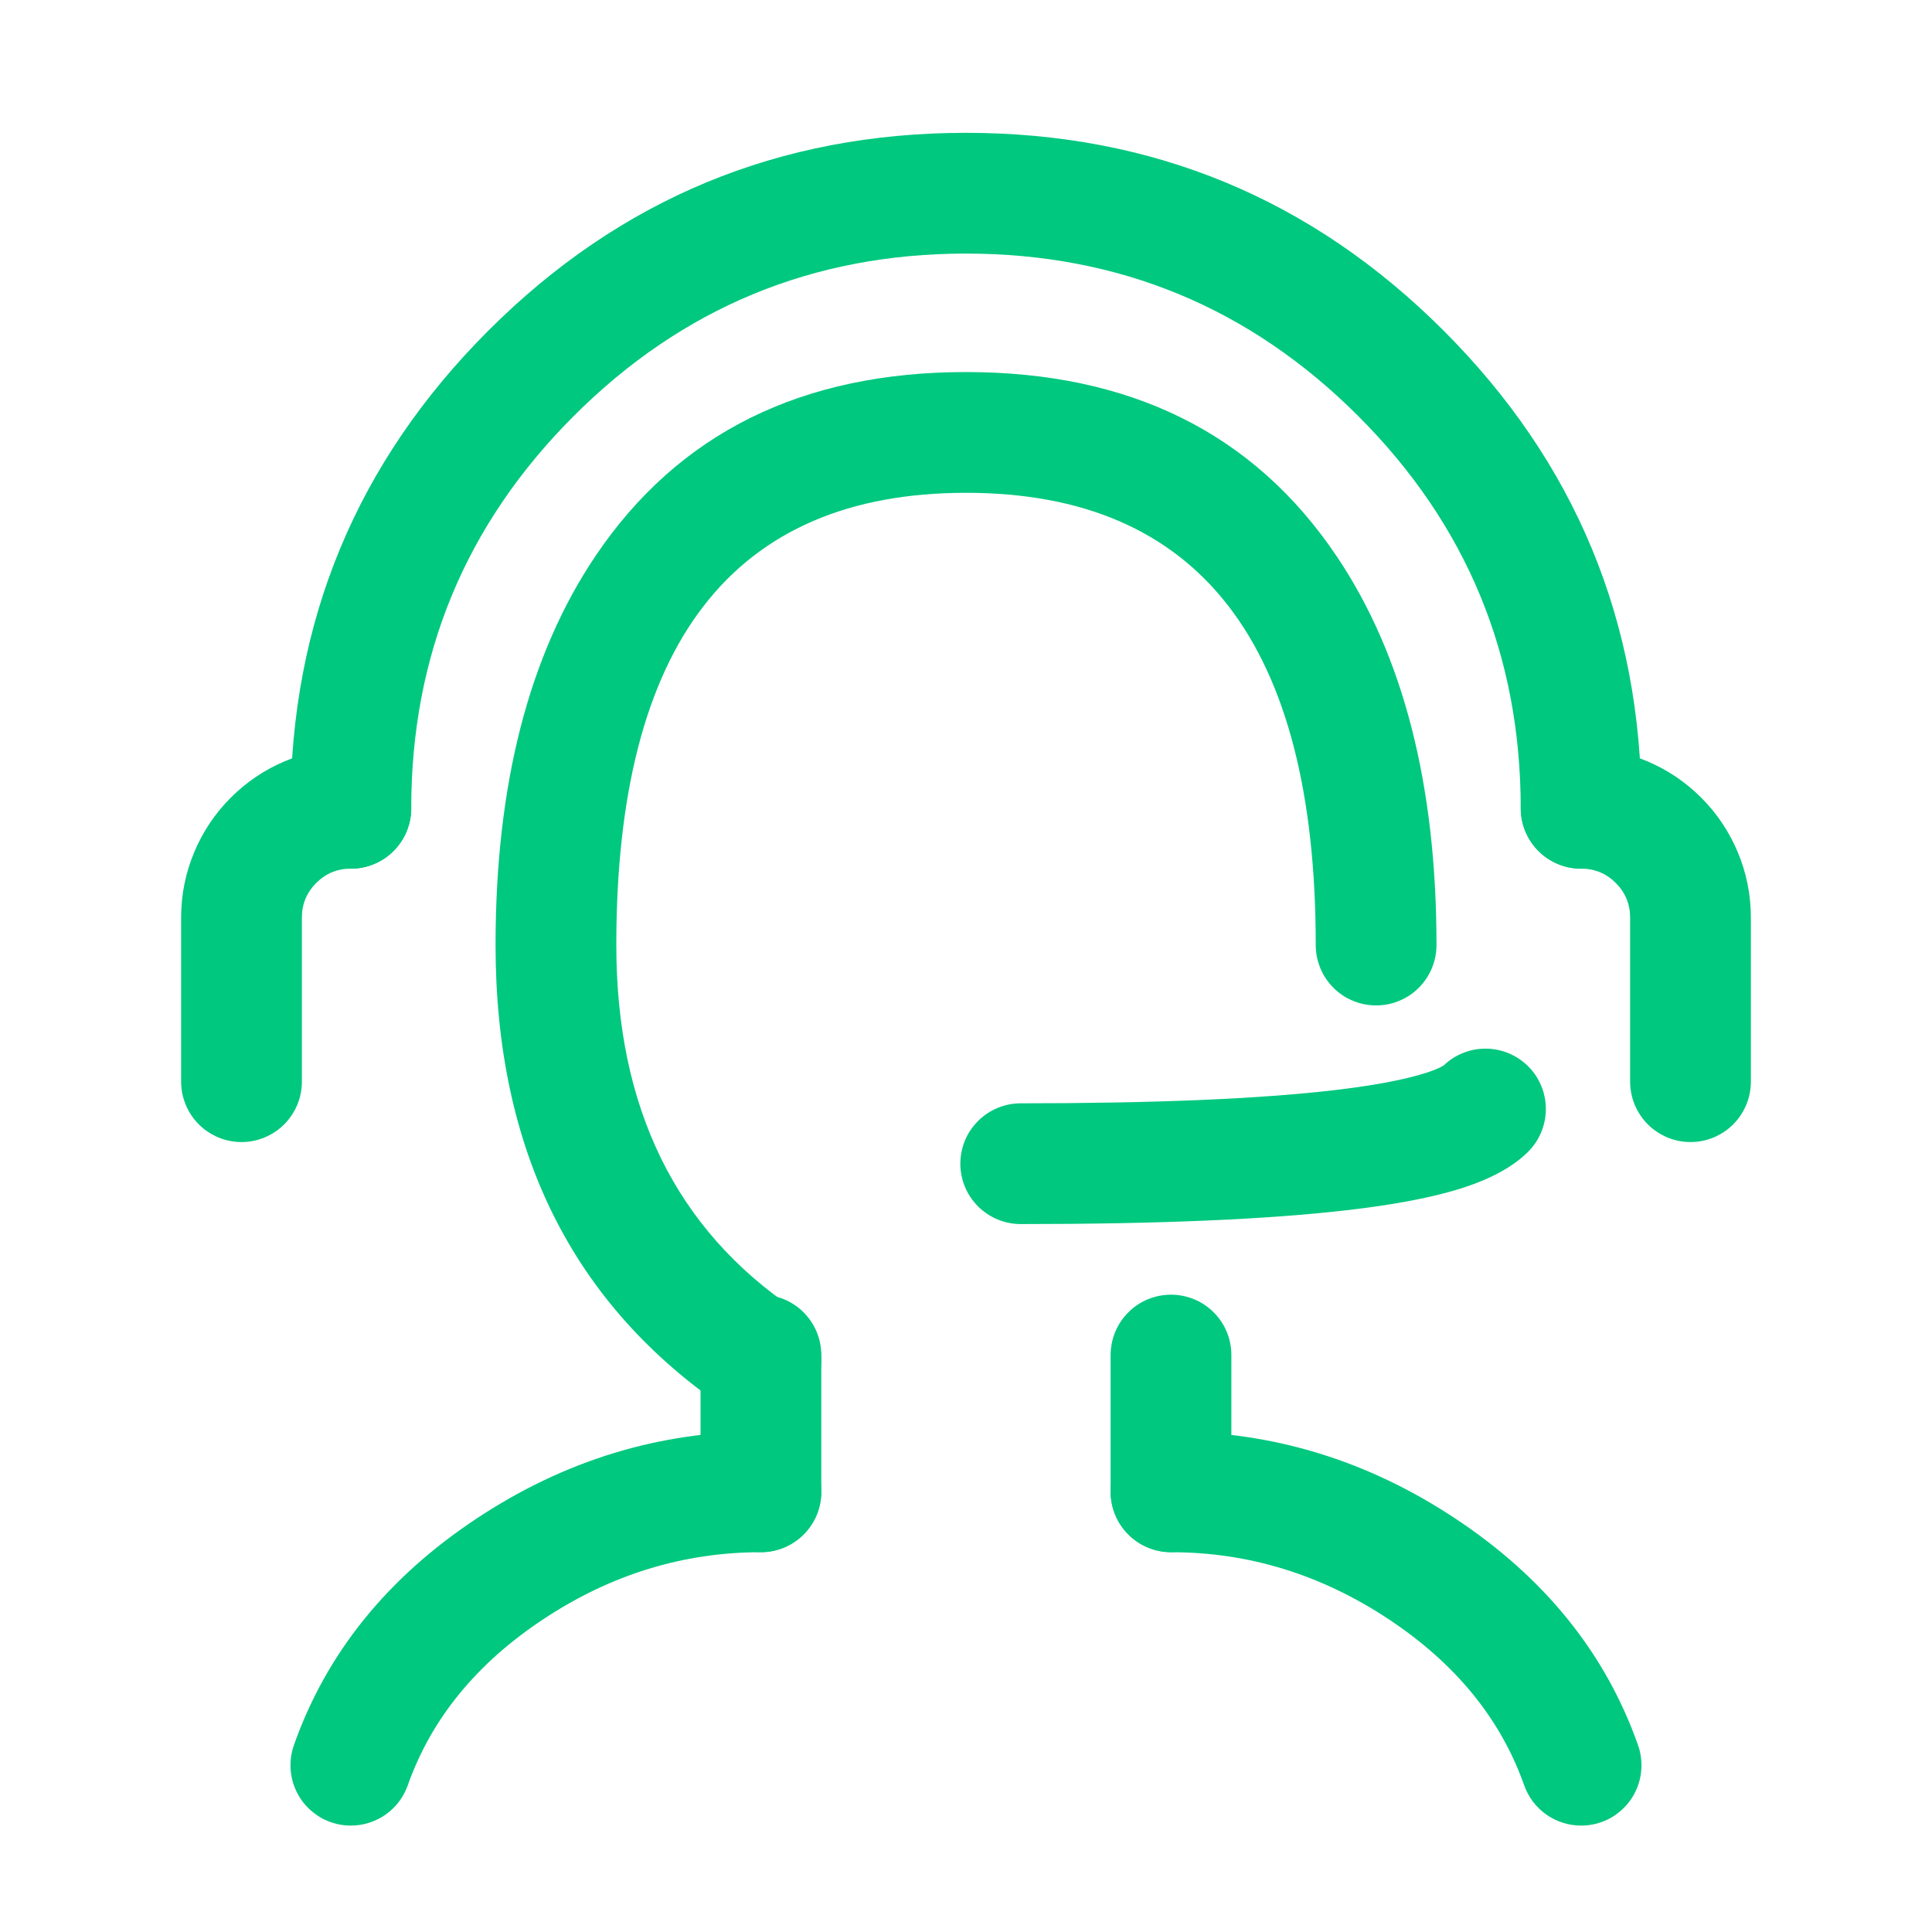 <svg xmlns="http://www.w3.org/2000/svg" xmlns:xlink="http://www.w3.org/1999/xlink" fill="none" version="1.1" width="40" height="40" viewBox="0 0 40 40"><g><g><g><path d="M10.11,6.846Q6.014,10.943,6.014,16.736Q6.014,16.797,6.02,16.858Q6.026,16.919,6.038,16.98Q6.05,17.04,6.067,17.099Q6.085,17.157,6.109,17.214Q6.132,17.271,6.161,17.325Q6.19,17.379,6.224,17.43Q6.258,17.481,6.297,17.529Q6.336,17.576,6.38,17.62Q6.423,17.663,6.471,17.702Q6.518,17.741,6.569,17.775Q6.62,17.809,6.674,17.838Q6.729,17.867,6.785,17.891Q6.842,17.914,6.901,17.932Q6.96,17.95,7.02,17.962Q7.08,17.974,7.141,17.98Q7.202,17.986,7.264,17.986Q7.325,17.986,7.386,17.98Q7.447,17.974,7.508,17.962Q7.568,17.95,7.627,17.932Q7.685,17.914,7.742,17.891Q7.799,17.867,7.853,17.838Q7.907,17.809,7.958,17.775Q8.009,17.741,8.057,17.702Q8.104,17.663,8.148,17.62Q8.191,17.576,8.23,17.529Q8.269,17.481,8.303,17.43Q8.337,17.379,8.366,17.325Q8.395,17.271,8.419,17.214Q8.442,17.157,8.46,17.099Q8.478,17.04,8.49,16.98Q8.502,16.919,8.508,16.858Q8.514,16.797,8.514,16.736Q8.514,11.978,11.878,8.614Q15.242,5.25,19.999,5.25Q24.757,5.25,28.121,8.614Q31.485,11.978,31.485,16.736Q31.485,16.797,31.491,16.858Q31.497,16.919,31.509,16.98Q31.521,17.04,31.539,17.099Q31.557,17.157,31.58,17.214Q31.604,17.271,31.633,17.325Q31.662,17.379,31.696,17.43Q31.73,17.481,31.769,17.529Q31.808,17.576,31.851,17.62Q31.895,17.663,31.942,17.702Q31.99,17.741,32.041,17.775Q32.092,17.809,32.146,17.838Q32.2,17.867,32.257,17.891Q32.314,17.914,32.372,17.932Q32.431,17.95,32.491,17.962Q32.552,17.974,32.613,17.98Q32.674,17.986,32.735,17.986Q32.797,17.986,32.858,17.98Q32.919,17.974,32.979,17.962Q33.039,17.95,33.098,17.932Q33.157,17.914,33.214,17.891Q33.27,17.867,33.325,17.838Q33.379,17.809,33.43,17.775Q33.481,17.741,33.528,17.702Q33.576,17.663,33.619,17.62Q33.663,17.576,33.702,17.529Q33.741,17.481,33.775,17.43Q33.809,17.379,33.838,17.325Q33.867,17.271,33.89,17.214Q33.914,17.157,33.932,17.099Q33.949,17.04,33.961,16.98Q33.973,16.919,33.979,16.858Q33.985,16.797,33.985,16.736Q33.985,10.943,29.889,6.846Q25.793,2.75,19.999,2.75Q14.206,2.75,10.11,6.846Z" fill-rule="evenodd" fill="#00C87F" fill-opacity="1"/></g><g><path d="M3.75,18.999L3.75,22.395Q3.75,22.456,3.756,22.517Q3.762,22.578,3.774,22.639Q3.786,22.699,3.804,22.758Q3.822,22.816,3.845,22.873Q3.869,22.93,3.898,22.984Q3.927,23.038,3.961,23.089Q3.995,23.14,4.034,23.188Q4.073,23.235,4.116,23.279Q4.16,23.322,4.207,23.361Q4.254,23.4,4.306,23.434Q4.357,23.468,4.411,23.497Q4.465,23.526,4.522,23.55Q4.578,23.573,4.637,23.591Q4.696,23.609,4.756,23.621Q4.816,23.633,4.877,23.639Q4.939,23.645,5,23.645Q5.061,23.645,5.123,23.639Q5.184,23.633,5.244,23.621Q5.304,23.609,5.363,23.591Q5.422,23.573,5.478,23.55Q5.535,23.526,5.589,23.497Q5.643,23.468,5.694,23.434Q5.746,23.4,5.793,23.361Q5.84,23.322,5.884,23.279Q5.927,23.235,5.966,23.188Q6.005,23.14,6.039,23.089Q6.073,23.038,6.102,22.984Q6.131,22.93,6.155,22.873Q6.178,22.816,6.196,22.758Q6.214,22.699,6.226,22.639Q6.238,22.578,6.244,22.517Q6.25,22.456,6.25,22.395L6.25,18.999Q6.25,18.578,6.547,18.281Q6.844,17.984,7.264,17.984Q7.326,17.984,7.387,17.978Q7.448,17.972,7.508,17.96Q7.568,17.948,7.627,17.931Q7.686,17.913,7.742,17.889Q7.799,17.866,7.853,17.837Q7.908,17.808,7.959,17.774Q8.01,17.74,8.057,17.701Q8.105,17.662,8.148,17.618Q8.191,17.575,8.23,17.527Q8.269,17.48,8.303,17.429Q8.338,17.378,8.367,17.324Q8.396,17.269,8.419,17.213Q8.442,17.156,8.46,17.097Q8.478,17.038,8.49,16.978Q8.502,16.918,8.508,16.857Q8.514,16.796,8.514,16.734Q8.514,16.673,8.508,16.612Q8.502,16.551,8.49,16.491Q8.478,16.43,8.46,16.372Q8.442,16.313,8.419,16.256Q8.396,16.199,8.367,16.145Q8.338,16.091,8.303,16.04Q8.269,15.989,8.23,15.941Q8.191,15.894,8.148,15.85Q8.105,15.807,8.057,15.768Q8.01,15.729,7.959,15.695Q7.908,15.661,7.853,15.632Q7.799,15.603,7.742,15.58Q7.686,15.556,7.627,15.538Q7.568,15.52,7.508,15.508Q7.448,15.496,7.387,15.49Q7.326,15.484,7.264,15.484Q6.55,15.484,5.896,15.761Q5.265,16.028,4.779,16.514Q4.294,16.999,4.027,17.63Q3.75,18.284,3.75,18.999Z" fill-rule="evenodd" fill="#00C87F" fill-opacity="1"/></g><g transform="matrix(-1,0,0,1,70,0)"><path d="M33.75,18.999L33.75,22.395Q33.75,22.456,33.756,22.517Q33.762,22.578,33.774,22.639Q33.786,22.699,33.804,22.758Q33.822,22.816,33.845,22.873Q33.869,22.93,33.898,22.984Q33.927,23.038,33.961,23.089Q33.995,23.14,34.034,23.188Q34.073,23.235,34.116,23.279Q34.16,23.322,34.207,23.361Q34.254,23.4,34.306,23.434Q34.357,23.468,34.411,23.497Q34.465,23.526,34.522,23.55Q34.578,23.573,34.637,23.591Q34.696,23.609,34.756,23.621Q34.816,23.633,34.877,23.639Q34.939,23.645,35,23.645Q35.061,23.645,35.123,23.639Q35.184,23.633,35.244,23.621Q35.304,23.609,35.363,23.591Q35.422,23.573,35.478,23.55Q35.535,23.526,35.589,23.497Q35.643,23.468,35.694,23.434Q35.746,23.4,35.793,23.361Q35.84,23.322,35.884,23.279Q35.927,23.235,35.966,23.188Q36.005,23.14,36.039,23.089Q36.073,23.038,36.102,22.984Q36.131,22.93,36.155,22.873Q36.178,22.816,36.196,22.758Q36.214,22.699,36.226,22.639Q36.238,22.578,36.244,22.517Q36.25,22.456,36.25,22.395L36.25,18.999Q36.25,18.578,36.547,18.281Q36.844,17.984,37.264,17.984Q37.326,17.984,37.387,17.978Q37.448,17.972,37.508,17.96Q37.568,17.948,37.627,17.931Q37.686,17.913,37.742,17.889Q37.799,17.866,37.853,17.837Q37.908,17.808,37.959,17.774Q38.01,17.74,38.057,17.701Q38.105,17.662,38.148,17.618Q38.191,17.575,38.23,17.527Q38.269,17.48,38.303,17.429Q38.338,17.378,38.367,17.324Q38.395,17.269,38.419,17.213Q38.442,17.156,38.46,17.097Q38.478,17.038,38.49,16.978Q38.502,16.918,38.508,16.857Q38.514,16.796,38.514,16.734Q38.514,16.673,38.508,16.612Q38.502,16.551,38.49,16.491Q38.478,16.43,38.46,16.372Q38.442,16.313,38.419,16.256Q38.395,16.199,38.367,16.145Q38.338,16.091,38.303,16.04Q38.269,15.989,38.23,15.941Q38.191,15.894,38.148,15.85Q38.105,15.807,38.057,15.768Q38.01,15.729,37.959,15.695Q37.908,15.661,37.853,15.632Q37.799,15.603,37.742,15.58Q37.686,15.556,37.627,15.538Q37.568,15.52,37.508,15.508Q37.448,15.496,37.387,15.49Q37.326,15.484,37.264,15.484Q36.55,15.484,35.896,15.761Q35.265,16.028,34.779,16.514Q34.294,16.999,34.027,17.63Q33.75,18.284,33.75,18.999Z" fill-rule="evenodd" fill="#00C87F" fill-opacity="1"/></g><g><path d="M15.754,32.137Q15.816,32.137,15.877,32.131Q15.938,32.125,15.998,32.113Q16.058,32.101,16.117,32.083Q16.176,32.065,16.233,32.042Q16.289,32.018,16.343,31.989Q16.398,31.96,16.449,31.926Q16.5,31.892,16.547,31.853Q16.595,31.814,16.638,31.771Q16.682,31.727,16.721,31.68Q16.759,31.632,16.794,31.581Q16.828,31.53,16.857,31.476Q16.886,31.422,16.909,31.365Q16.933,31.308,16.95,31.25Q16.968,31.191,16.98,31.131Q16.992,31.07,16.998,31.009Q17.004,30.948,17.004,30.887Q17.004,30.825,16.998,30.764Q16.992,30.703,16.98,30.643Q16.968,30.583,16.95,30.524Q16.933,30.465,16.909,30.408Q16.886,30.352,16.857,30.298Q16.828,30.243,16.794,30.192Q16.759,30.141,16.721,30.094Q16.682,30.046,16.638,30.003Q16.595,29.959,16.547,29.921Q16.5,29.882,16.449,29.847Q16.398,29.813,16.343,29.784Q16.289,29.755,16.233,29.732Q16.176,29.708,16.117,29.691Q16.058,29.673,15.998,29.661Q15.938,29.649,15.877,29.643Q15.816,29.637,15.754,29.637L15.753,29.637Q12.59,29.637,9.87,31.438Q7.094,33.275,6.085,36.131Q6.014,36.333,6.014,36.547Q6.014,36.609,6.02,36.67Q6.026,36.731,6.038,36.791Q6.05,36.851,6.067,36.91Q6.085,36.969,6.109,37.026Q6.132,37.082,6.161,37.136Q6.19,37.191,6.224,37.242Q6.258,37.293,6.297,37.34Q6.336,37.388,6.38,37.431Q6.423,37.474,6.471,37.513Q6.518,37.552,6.569,37.587Q6.62,37.621,6.674,37.65Q6.729,37.679,6.785,37.702Q6.842,37.726,6.901,37.743Q6.96,37.761,7.02,37.773Q7.08,37.785,7.141,37.791Q7.202,37.797,7.264,37.797Q7.36,37.797,7.455,37.782Q7.55,37.768,7.642,37.738Q7.734,37.709,7.82,37.666Q7.907,37.623,7.985,37.568Q8.064,37.512,8.133,37.445Q8.203,37.378,8.261,37.301Q8.319,37.224,8.364,37.139Q8.41,37.055,8.442,36.964Q9.172,34.898,11.25,33.523Q13.343,32.137,15.754,32.137ZM24.245,29.637Q27.409,29.637,30.129,31.438Q32.904,33.275,33.913,36.129L33.914,36.131Q33.985,36.333,33.985,36.547Q33.985,36.609,33.979,36.67Q33.973,36.731,33.961,36.791Q33.949,36.851,33.932,36.91Q33.914,36.969,33.89,37.026Q33.867,37.082,33.838,37.136Q33.809,37.191,33.775,37.242Q33.741,37.293,33.702,37.34Q33.663,37.388,33.619,37.431Q33.576,37.474,33.528,37.513Q33.481,37.552,33.43,37.587Q33.379,37.621,33.325,37.65Q33.27,37.679,33.214,37.702Q33.157,37.726,33.098,37.743Q33.039,37.761,32.979,37.773Q32.919,37.785,32.858,37.791Q32.797,37.797,32.735,37.797Q32.639,37.797,32.544,37.782Q32.449,37.768,32.357,37.738Q32.265,37.709,32.179,37.666Q32.092,37.623,32.014,37.568Q31.935,37.512,31.866,37.445Q31.796,37.378,31.738,37.301Q31.68,37.224,31.635,37.139Q31.589,37.055,31.557,36.964Q30.827,34.898,28.749,33.523Q26.656,32.137,24.245,32.137Q24.183,32.137,24.122,32.131Q24.061,32.125,24.001,32.113Q23.941,32.101,23.882,32.083Q23.823,32.065,23.766,32.042Q23.71,32.018,23.656,31.989Q23.601,31.96,23.55,31.926Q23.499,31.892,23.452,31.853Q23.404,31.814,23.361,31.771Q23.317,31.727,23.279,31.68Q23.24,31.632,23.205,31.581Q23.171,31.53,23.142,31.476Q23.113,31.422,23.09,31.365Q23.066,31.308,23.049,31.25Q23.031,31.191,23.019,31.131Q23.007,31.07,23.001,31.009Q22.995,30.948,22.995,30.887Q22.995,30.825,23.001,30.764Q23.007,30.703,23.019,30.643Q23.031,30.583,23.049,30.524Q23.066,30.465,23.09,30.408Q23.113,30.352,23.142,30.298Q23.171,30.243,23.205,30.192Q23.24,30.141,23.279,30.094Q23.317,30.046,23.361,30.003Q23.404,29.959,23.452,29.921Q23.499,29.882,23.55,29.847Q23.601,29.813,23.656,29.784Q23.71,29.755,23.766,29.732Q23.823,29.708,23.882,29.691Q23.941,29.673,24.001,29.661Q24.061,29.649,24.122,29.643Q24.183,29.637,24.245,29.637Z" fill-rule="evenodd" fill="#00C87F" fill-opacity="1"/></g><g><path d="M20,10.203Q27.241,10.203,27.241,19.566Q27.241,19.628,27.247,19.689Q27.253,19.75,27.265,19.81Q27.277,19.87,27.295,19.929Q27.313,19.988,27.336,20.045Q27.36,20.101,27.388,20.156Q27.417,20.21,27.452,20.261Q27.486,20.312,27.525,20.359Q27.564,20.407,27.607,20.45Q27.65,20.494,27.698,20.533Q27.745,20.572,27.796,20.606Q27.847,20.64,27.902,20.669Q27.956,20.698,28.013,20.721Q28.069,20.745,28.128,20.763Q28.187,20.78,28.247,20.792Q28.307,20.804,28.368,20.81Q28.429,20.816,28.491,20.816Q28.552,20.816,28.613,20.81Q28.675,20.804,28.735,20.792Q28.795,20.78,28.854,20.763Q28.912,20.745,28.969,20.721Q29.026,20.698,29.08,20.669Q29.134,20.64,29.185,20.606Q29.236,20.572,29.284,20.533Q29.331,20.494,29.375,20.45Q29.418,20.407,29.457,20.359Q29.496,20.312,29.53,20.261Q29.564,20.21,29.593,20.156Q29.622,20.101,29.646,20.045Q29.669,19.988,29.687,19.929Q29.705,19.87,29.717,19.81Q29.729,19.75,29.735,19.689Q29.741,19.628,29.741,19.566Q29.741,14.584,27.67,11.51Q25.106,7.703,20,7.703Q14.895,7.703,12.33,11.51Q10.26,14.584,10.26,19.566Q10.26,25.943,15.051,29.18Q15.053,29.181,15.055,29.183Q15.21,29.287,15.389,29.342Q15.568,29.397,15.755,29.397Q15.816,29.397,15.878,29.391Q15.939,29.385,15.999,29.373Q16.059,29.361,16.118,29.343Q16.177,29.325,16.233,29.302Q16.29,29.278,16.344,29.249Q16.398,29.22,16.45,29.186Q16.501,29.152,16.548,29.113Q16.596,29.074,16.639,29.031Q16.682,28.987,16.721,28.94Q16.76,28.892,16.794,28.841Q16.829,28.79,16.857,28.736Q16.886,28.682,16.91,28.625Q16.933,28.568,16.951,28.51Q16.969,28.451,16.981,28.391Q16.993,28.33,16.999,28.269Q17.005,28.208,17.005,28.147Q17.005,27.993,16.968,27.844Q16.931,27.696,16.859,27.56Q16.787,27.425,16.684,27.311Q16.581,27.197,16.454,27.111Q12.76,24.617,12.76,19.566Q12.76,10.203,20,10.203Z" fill-rule="evenodd" fill="#00C87F" fill-opacity="1"/></g><g><path d="M14.504,28.055Q14.504,27.993,14.51,27.932Q14.516,27.871,14.528,27.811Q14.54,27.751,14.558,27.692Q14.576,27.633,14.599,27.576Q14.623,27.52,14.652,27.465Q14.68,27.411,14.715,27.36Q14.749,27.309,14.788,27.262Q14.827,27.214,14.87,27.171Q14.913,27.127,14.961,27.088Q15.008,27.049,15.059,27.015Q15.111,26.981,15.165,26.952Q15.219,26.923,15.276,26.9Q15.332,26.876,15.391,26.859Q15.45,26.841,15.51,26.829Q15.57,26.817,15.631,26.811Q15.692,26.805,15.754,26.805Q15.815,26.805,15.876,26.811Q15.938,26.817,15.998,26.829Q16.058,26.841,16.117,26.859Q16.176,26.876,16.232,26.9Q16.289,26.923,16.343,26.952Q16.397,26.981,16.448,27.015Q16.499,27.049,16.547,27.088Q16.594,27.127,16.638,27.171Q16.681,27.214,16.72,27.262Q16.759,27.309,16.793,27.36Q16.827,27.411,16.856,27.465Q16.885,27.52,16.909,27.576Q16.932,27.633,16.95,27.692Q16.968,27.751,16.98,27.811Q16.992,27.871,16.998,27.932Q17.004,27.993,17.004,28.055L17.004,30.885Q17.004,30.946,16.998,31.007Q16.992,31.069,16.98,31.129Q16.968,31.189,16.95,31.248Q16.932,31.306,16.909,31.363Q16.885,31.42,16.856,31.474Q16.827,31.528,16.793,31.579Q16.759,31.63,16.72,31.678Q16.681,31.725,16.638,31.769Q16.594,31.812,16.547,31.851Q16.499,31.89,16.448,31.924Q16.397,31.958,16.343,31.987Q16.289,32.016,16.232,32.04Q16.176,32.063,16.117,32.081Q16.058,32.099,15.998,32.111Q15.938,32.123,15.876,32.129Q15.815,32.135,15.754,32.135Q15.692,32.135,15.631,32.129Q15.57,32.123,15.51,32.111Q15.45,32.099,15.391,32.081Q15.332,32.063,15.276,32.04Q15.219,32.016,15.165,31.987Q15.111,31.958,15.059,31.924Q15.008,31.89,14.961,31.851Q14.913,31.812,14.87,31.769Q14.827,31.725,14.788,31.678Q14.749,31.63,14.715,31.579Q14.68,31.528,14.652,31.474Q14.623,31.42,14.599,31.363Q14.576,31.306,14.558,31.248Q14.54,31.189,14.528,31.129Q14.516,31.069,14.51,31.007Q14.504,30.946,14.504,30.885L14.504,28.055ZM22.994,28.055Q22.994,27.993,23,27.932Q23.007,27.871,23.018,27.811Q23.03,27.751,23.048,27.692Q23.066,27.633,23.09,27.576Q23.113,27.52,23.142,27.465Q23.171,27.411,23.205,27.36Q23.239,27.309,23.278,27.262Q23.317,27.214,23.361,27.171Q23.404,27.127,23.451,27.088Q23.499,27.049,23.55,27.015Q23.601,26.981,23.655,26.952Q23.709,26.923,23.766,26.9Q23.823,26.876,23.882,26.859Q23.94,26.841,24.001,26.829Q24.061,26.817,24.122,26.811Q24.183,26.805,24.244,26.805Q24.306,26.805,24.367,26.811Q24.428,26.817,24.488,26.829Q24.549,26.841,24.607,26.859Q24.666,26.876,24.723,26.9Q24.78,26.923,24.834,26.952Q24.888,26.981,24.939,27.015Q24.99,27.049,25.037,27.088Q25.085,27.127,25.128,27.171Q25.172,27.214,25.211,27.262Q25.25,27.309,25.284,27.36Q25.318,27.411,25.347,27.465Q25.376,27.52,25.399,27.576Q25.423,27.633,25.441,27.692Q25.458,27.751,25.47,27.811Q25.482,27.871,25.488,27.932Q25.494,27.993,25.494,28.055L25.494,30.885Q25.494,30.946,25.488,31.007Q25.482,31.069,25.47,31.129Q25.458,31.189,25.441,31.248Q25.423,31.306,25.399,31.363Q25.376,31.42,25.347,31.474Q25.318,31.528,25.284,31.579Q25.25,31.63,25.211,31.678Q25.172,31.725,25.128,31.769Q25.085,31.812,25.037,31.851Q24.99,31.89,24.939,31.924Q24.888,31.958,24.834,31.987Q24.78,32.016,24.723,32.04Q24.666,32.063,24.607,32.081Q24.549,32.099,24.488,32.111Q24.428,32.123,24.367,32.129Q24.306,32.135,24.244,32.135Q24.183,32.135,24.122,32.129Q24.061,32.123,24.001,32.111Q23.94,32.099,23.882,32.081Q23.823,32.063,23.766,32.04Q23.709,32.016,23.655,31.987Q23.601,31.958,23.55,31.924Q23.499,31.89,23.451,31.851Q23.404,31.812,23.361,31.769Q23.317,31.725,23.278,31.678Q23.239,31.63,23.205,31.579Q23.171,31.528,23.142,31.474Q23.113,31.42,23.09,31.363Q23.066,31.306,23.048,31.248Q23.03,31.189,23.018,31.129Q23.007,31.069,23,31.007Q22.994,30.946,22.994,30.885L22.994,30.884L22.994,28.055L22.994,28.055Z" fill-rule="evenodd" fill="#00C87F" fill-opacity="1"/></g><g><path d="M31.639,23.845Q31.726,23.758,31.795,23.655Q31.863,23.553,31.91,23.439Q31.957,23.326,31.981,23.205Q32.005,23.084,32.005,22.961Q32.005,22.9,31.999,22.838Q31.993,22.777,31.981,22.717Q31.969,22.657,31.952,22.598Q31.934,22.539,31.91,22.483Q31.887,22.426,31.858,22.372Q31.829,22.318,31.795,22.266Q31.761,22.215,31.722,22.168Q31.683,22.12,31.639,22.077Q31.596,22.034,31.548,21.995Q31.501,21.956,31.45,21.922Q31.399,21.887,31.345,21.859Q31.291,21.83,31.234,21.806Q31.177,21.783,31.118,21.765Q31.06,21.747,30.999,21.735Q30.939,21.723,30.878,21.717Q30.817,21.711,30.755,21.711Q30.513,21.711,30.289,21.801Q30.064,21.892,29.889,22.06Q29.862,22.077,29.814,22.101Q29.654,22.178,29.386,22.254Q28.74,22.439,27.638,22.569Q25.305,22.843,21.133,22.843Q21.071,22.843,21.01,22.849Q20.949,22.855,20.889,22.867Q20.829,22.879,20.77,22.897Q20.711,22.915,20.654,22.938Q20.598,22.962,20.544,22.991Q20.489,23.02,20.438,23.054Q20.387,23.088,20.34,23.127Q20.292,23.166,20.249,23.209Q20.206,23.253,20.167,23.3Q20.128,23.347,20.093,23.399Q20.059,23.45,20.03,23.504Q20.001,23.558,19.978,23.615Q19.954,23.671,19.937,23.73Q19.919,23.789,19.907,23.849Q19.895,23.909,19.889,23.97Q19.883,24.032,19.883,24.093Q19.883,24.154,19.889,24.216Q19.895,24.277,19.907,24.337Q19.919,24.397,19.937,24.456Q19.954,24.515,19.978,24.571Q20.001,24.628,20.03,24.682Q20.059,24.736,20.093,24.787Q20.128,24.839,20.167,24.886Q20.206,24.933,20.249,24.977Q20.292,25.02,20.34,25.059Q20.387,25.098,20.438,25.132Q20.489,25.166,20.544,25.195Q20.598,25.224,20.654,25.248Q20.711,25.271,20.77,25.289Q20.829,25.307,20.889,25.319Q20.949,25.331,21.01,25.337Q21.071,25.343,21.133,25.343Q25.451,25.343,27.93,25.051Q29.233,24.898,30.073,24.658Q31.127,24.357,31.639,23.845Z" fill-rule="evenodd" fill="#00C87F" fill-opacity="1"/></g></g></g></svg>